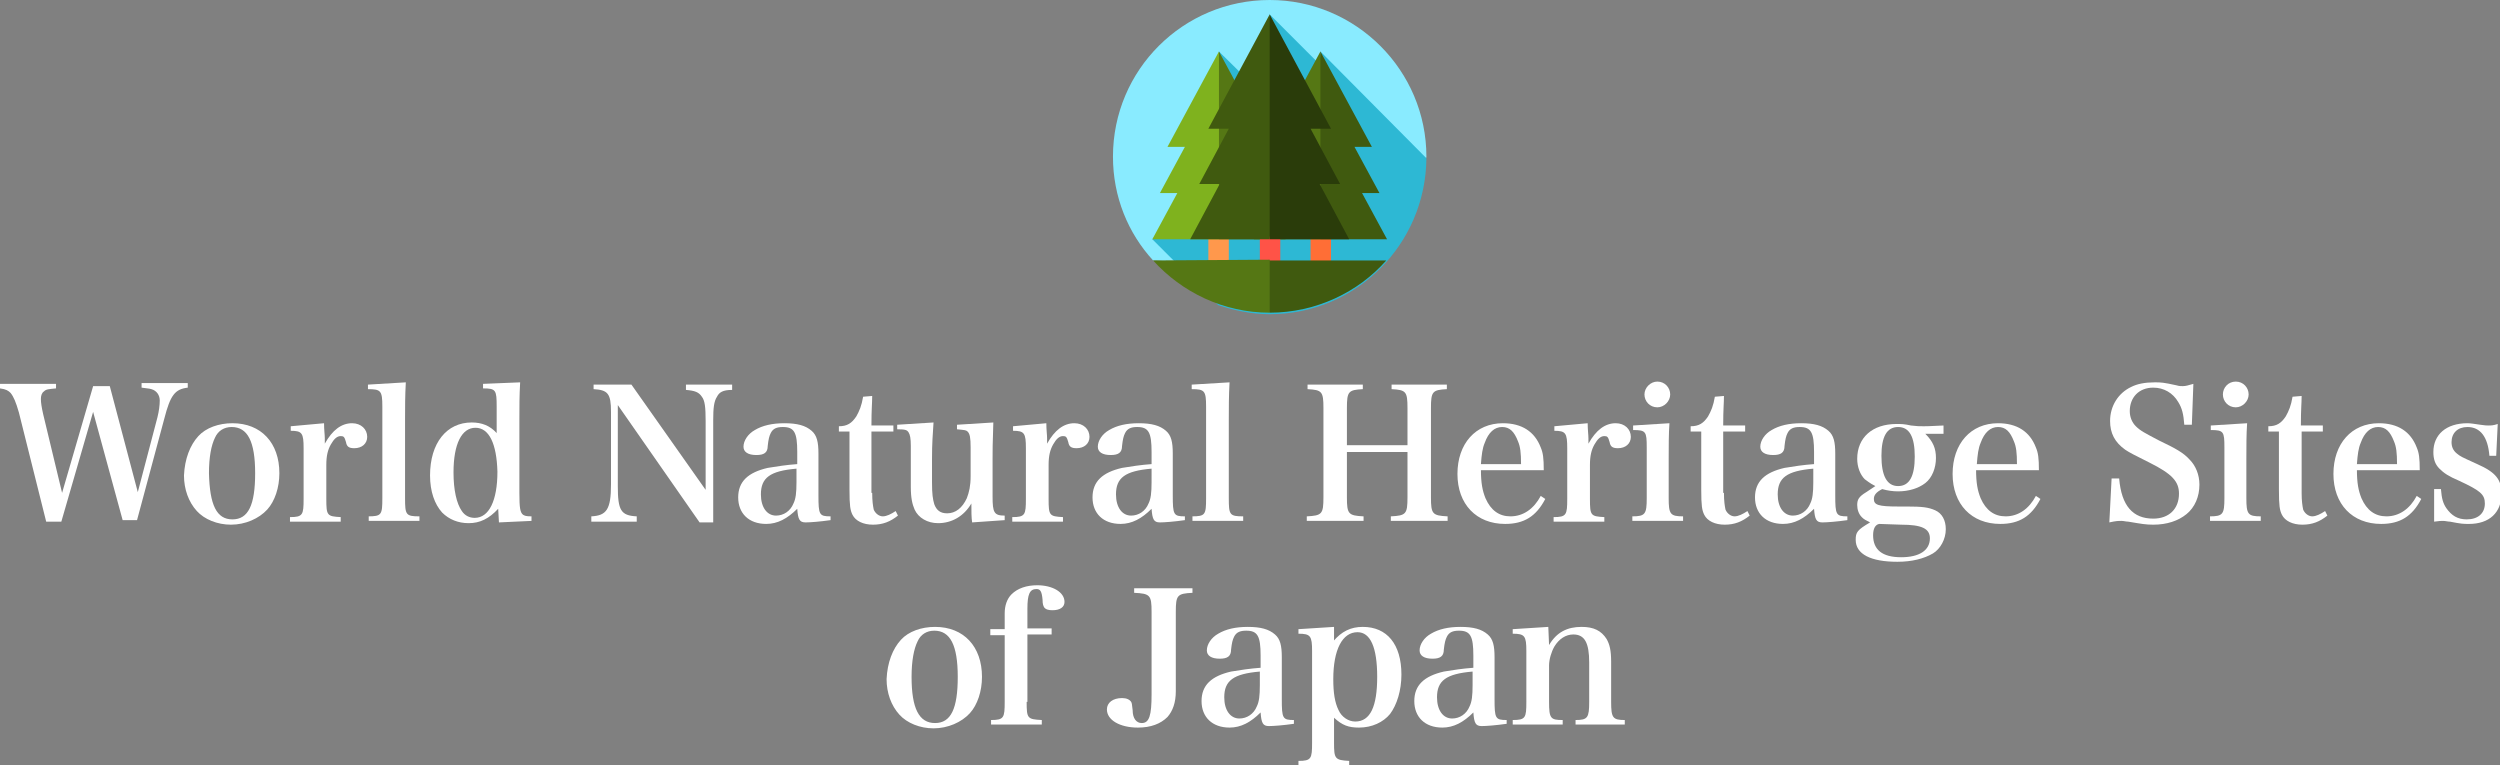<?xml version="1.0" encoding="utf-8"?>
<!-- Generator: Adobe Illustrator 22.1.0, SVG Export Plug-In . SVG Version: 6.00 Build 0)  -->
<svg version="1.1" id="レイヤー_1" xmlns="http://www.w3.org/2000/svg" xmlns:xlink="http://www.w3.org/1999/xlink" x="0px"
	 y="0px" viewBox="0 0 330.2 101.1" style="enable-background:new 0 0 330.2 101.1;" xml:space="preserve">
<rect x="0" y="0" width="330.2" height="101.1" fill="#808080" stroke="none"/>
<style type="text/css">
	.st0{fill:#89EBFF;}
	.st1{fill:#2DB8D4;}
	.st2{fill:#FF6E36;}
	.st3{fill:#557714;}
	.st4{fill:#405A0F;}
	.st5{fill:#FF984C;}
	.st6{fill:#7FB21E;}
	.st7{fill:#FF5347;}
	.st8{fill:#2A3C0A;}
	.st9{fill:#FFFFFF;}
</style>
<g>
	<path class="st0" d="M152.3,34.4l15.4,0.9l20.7-14.5v-0.1c0-11.4-9.3-20.7-20.7-20.7S147,9.2,147,20.7C147,26,149,30.8,152.3,34.4z
		"/>
	<path class="st1" d="M174.4,6.8v1.8l-6.7-6.7l0.5,12L161,6.8v15l-8.8,9.8l8.7,8.7c2.1,0.7,4.4,1.2,6.8,1.2
		c11.4,0,20.6-9.2,20.7-20.6L174.4,6.8z"/>
	<rect x="173.1" y="27.4" class="st2" width="2.7" height="7.7"/>
	<polygon class="st3" points="174.4,31.6 175.5,19.2 174.4,6.8 167.6,19.4 169.9,19.4 166.6,25.5 168.9,25.5 165.6,31.6 	"/>
	<polygon class="st4" points="179.9,25.5 182.2,25.5 178.9,19.4 181.2,19.4 174.4,6.8 174.4,31.6 183.2,31.6 	"/>
	<rect x="159.6" y="27.4" class="st5" width="2.7" height="7.7"/>
	<polygon class="st6" points="161,31.6 162.1,19.2 161,6.8 154.2,19.4 156.5,19.4 153.2,25.5 155.5,25.5 152.2,31.6 	"/>
	<polygon class="st3" points="166.5,25.5 168.8,25.5 165.5,19.4 167.8,19.4 161,6.8 161,31.6 169.8,31.6 	"/>
	<rect x="166.4" y="27.4" class="st7" width="2.7" height="7.7"/>
	<polygon class="st4" points="167.7,31.6 169,16.7 167.7,1.9 159.6,17 162.3,17 158.4,24.3 161.1,24.3 157.2,31.6 	"/>
	<polygon class="st8" points="174.3,24.3 177,24.3 173.1,17 175.8,17 167.7,1.9 167.7,31.6 178.2,31.6 	"/>
	<path class="st3" d="M152.3,34.4c3.8,4.2,9.3,6.9,15.4,6.9l0.9-3.5l-0.9-3.5L152.3,34.4L152.3,34.4z"/>
	<path class="st4" d="M167.7,34.4v6.9c6.1,0,11.7-2.7,15.4-6.9H167.7z"/>
</g>
<g>
	<path class="st9" d="M8.1,68.9h-2L2.5,54.5c-0.4-1.4-0.7-2.1-1.1-2.6c-0.3-0.3-0.6-0.5-1.4-0.6v-0.6h7.4v0.6
		c-1,0.1-1.3,0.1-1.6,0.4c-0.3,0.2-0.4,0.6-0.4,1c0,0.5,0.1,1.1,0.3,2l2.5,10.4l4.1-14.1h2.2l3.7,14l2.6-9.9
		c0.2-0.8,0.3-1.6,0.3-2.2c0-0.7-0.4-1.3-1.1-1.5c-0.3-0.1-0.7-0.1-1.3-0.2v-0.6h6.1v0.6c-1.7,0.2-2.3,1-3.1,4.1l-3.6,13.4h-1.9
		l-3.9-14.3L8.1,68.9z"/>
	<path class="st9" d="M26.2,57.6c1-1.1,2.7-1.7,4.5-1.7c3.8,0,6.2,2.6,6.2,6.6c0,1.9-0.6,3.7-1.6,4.8c-1.1,1.2-2.9,2-4.8,2
		c-1.8,0-3.5-0.7-4.5-1.8c-1.1-1.2-1.7-2.9-1.7-4.7C24.4,60.6,25.1,58.8,26.2,57.6z M30.7,68.6c2.1,0,3-1.9,3-6.1
		c0-4.2-1-6.1-3.1-6.1c-1,0-1.8,0.5-2.2,1.4c-0.5,1-0.8,2.6-0.8,4.7C27.7,66.7,28.6,68.6,30.7,68.6z"/>
	<path class="st9" d="M42.8,55.9c0,0.9,0.1,1.5,0.1,2c0,0.2,0,0.4,0,0.7c1-1.8,2.2-2.7,3.6-2.7c1.2,0,2,0.8,2,1.8
		c0,0.9-0.7,1.5-1.7,1.5c-0.7,0-1-0.2-1.1-0.8c-0.2-0.7-0.3-0.8-0.7-0.8c0,0,0,0,0,0c-0.5,0-0.9,0.4-1.3,1.1
		c-0.4,0.7-0.6,1.5-0.6,2.7v4.5c0,2.2,0.1,2.3,1.9,2.4v0.6h-6.7v-0.6c1.7,0,1.8-0.3,1.8-2.4v-6.7c0-2-0.2-2.3-1.7-2.3v-0.6
		L42.8,55.9z"/>
	<path class="st9" d="M48.6,68.2c1.8,0,1.9-0.2,1.9-2.4V53.7c0-2.1-0.2-2.3-1.9-2.3v-0.6l5-0.3c-0.1,1.8-0.1,3.3-0.1,4.9v10.4
		c0,2.2,0.1,2.4,1.9,2.4v0.6h-6.7V68.2z"/>
	<path class="st9" d="M68.7,50.5c-0.1,1.8-0.1,3.1-0.1,4.9v9.7c0,2,0.1,2.6,0.5,2.9c0.2,0.1,0.3,0.2,1.1,0.2v0.6L65.9,69l-0.1-1.8
		c-1.2,1.3-2.4,1.9-3.9,1.9c-1.4,0-2.6-0.5-3.5-1.4c-1-1.1-1.6-2.8-1.6-4.9c0-4.3,2.2-7,5.5-7c1.3,0,2.4,0.4,3.3,1.4v-3.5
		c0-2.2-0.1-2.4-1.8-2.4v-0.6L68.7,50.5z M62.8,56.5c-1.8,0-2.9,2.1-2.9,5.9c0,2.3,0.4,4.1,1.1,5.1c0.4,0.6,1,0.9,1.7,0.9
		c1.9,0,3-2.3,3-6.1C65.6,58.6,64.6,56.5,62.8,56.5z"/>
	<path class="st9" d="M81.6,64.2c0,3.2,0.4,3.9,2.5,4v0.7h-6v-0.7c2-0.1,2.6-0.9,2.6-4.2v-9.6c0-2.4-0.4-2.9-2.3-3v-0.6h5l9.8,13.9
		v-9.1c0-1.8-0.1-2.7-0.5-3.2c-0.4-0.6-0.9-0.8-2.1-0.9v-0.7h6.1v0.7c-1.2,0-1.7,0.3-2,0.9c-0.4,0.6-0.5,1.5-0.5,3.1v13.5h-1.8
		L81.6,53.5V64.2z"/>
	<path class="st9" d="M109.7,68.7c-1.4,0.2-2.7,0.3-3.3,0.3c-0.8,0-1-0.4-1.1-1.8c-1.3,1.3-2.6,2-4.1,2c-2.3,0-3.7-1.4-3.7-3.5
		c0-2.1,1.3-3.3,3.9-3.9c1.2-0.2,2.5-0.4,3.9-0.5v-1.6c0-2.6-0.4-3.3-1.9-3.3c-0.8,0-1.3,0.2-1.6,0.8c-0.2,0.4-0.3,0.8-0.4,1.7
		c0,0.9-0.5,1.2-1.5,1.2c-1.1,0-1.7-0.4-1.7-1.1c0-0.8,0.6-1.7,1.5-2.2c1-0.6,2.3-0.9,3.9-0.9c1.7,0,2.8,0.3,3.6,1
		c0.7,0.6,0.9,1.5,0.9,3l0,2.1l0,2.1c0,0.7,0,1.1,0,1.3c0,2.6,0.1,2.8,1.6,2.8V68.7z M105.2,61.9c-3.5,0.3-4.7,1.2-4.7,3.4
		c0,1.7,0.8,2.8,2,2.8c1,0,1.9-0.6,2.3-1.6c0.3-0.6,0.4-1.4,0.4-2.8V61.9z"/>
	<path class="st9" d="M115.2,65.1c0,1.1,0.1,1.7,0.2,2.2c0.2,0.5,0.7,0.9,1.2,0.9c0.5,0,1.1-0.3,1.7-0.7l0.3,0.6
		c-1,0.8-2,1.2-3.3,1.2c-1.3,0-2.3-0.5-2.7-1.3c-0.3-0.6-0.4-1.2-0.4-3.3V57h-1.4v-0.7c1.1,0,1.7-0.4,2.3-1.3
		c0.4-0.7,0.7-1.4,0.9-2.6l1.2-0.1c0,1-0.1,1.7-0.1,3.9h2.9V57h-2.9V65.1z"/>
	<path class="st9" d="M128.4,69c-0.1-0.6-0.1-1.5-0.1-2.5c-1,1.7-2.6,2.6-4.4,2.6c-1.4,0-2.6-0.7-3.1-1.8c-0.3-0.7-0.5-1.5-0.5-3V64
		l0-4.9c0-0.1,0-0.1,0-0.2c0-1-0.1-1.5-0.3-1.8c-0.2-0.3-0.4-0.4-1.5-0.4v-0.6l4.8-0.3c-0.1,1.7-0.2,2.6-0.2,4.8l0,2.6
		c0,0.2,0,0.4,0,0.5c0,1.6,0.1,2.2,0.3,2.9c0.3,0.8,0.8,1.2,1.7,1.2c1.1,0,2-0.7,2.6-2c0.3-0.8,0.5-1.6,0.5-2.9v-3.8
		c0-1.3-0.1-1.8-0.4-2.1c-0.2-0.2-0.4-0.2-1.4-0.3v-0.6l4.8-0.3c-0.1,3.3-0.1,3.3-0.1,4.8v5c0,2.1,0.2,2.5,1.6,2.5v0.6L128.4,69z"/>
	<path class="st9" d="M138.2,55.9c0,0.9,0.1,1.5,0.1,2c0,0.2,0,0.4,0,0.7c1-1.8,2.2-2.7,3.6-2.7c1.2,0,2,0.8,2,1.8
		c0,0.9-0.7,1.5-1.7,1.5c-0.7,0-1-0.2-1.1-0.8c-0.2-0.7-0.3-0.8-0.7-0.8c0,0,0,0,0,0c-0.5,0-0.9,0.4-1.3,1.1
		c-0.4,0.7-0.6,1.5-0.6,2.7v4.5c0,2.2,0.1,2.3,1.9,2.4v0.6h-6.7v-0.6c1.7,0,1.8-0.3,1.8-2.4v-6.7c0-2-0.2-2.3-1.7-2.3v-0.6
		L138.2,55.9z"/>
	<path class="st9" d="M156.5,68.7c-1.4,0.2-2.7,0.3-3.3,0.3c-0.8,0-1-0.4-1.1-1.8c-1.3,1.3-2.6,2-4.1,2c-2.3,0-3.7-1.4-3.7-3.5
		c0-2.1,1.3-3.3,3.9-3.9c1.2-0.2,2.5-0.4,3.9-0.5v-1.6c0-2.6-0.4-3.3-1.9-3.3c-0.8,0-1.3,0.2-1.6,0.8c-0.2,0.4-0.3,0.8-0.4,1.7
		c0,0.9-0.5,1.2-1.5,1.2c-1.1,0-1.7-0.4-1.7-1.1c0-0.8,0.6-1.7,1.5-2.2c1-0.6,2.3-0.9,3.9-0.9c1.7,0,2.8,0.3,3.6,1
		c0.7,0.6,0.9,1.5,0.9,3l0,2.1l0,2.1c0,0.7,0,1.1,0,1.3c0,2.6,0.1,2.8,1.6,2.8V68.7z M152.1,61.9c-3.5,0.3-4.7,1.2-4.7,3.4
		c0,1.7,0.8,2.8,2,2.8c1,0,1.9-0.6,2.3-1.6c0.3-0.6,0.4-1.4,0.4-2.8V61.9z"/>
	<path class="st9" d="M157.4,68.2c1.8,0,1.9-0.2,1.9-2.4V53.7c0-2.1-0.2-2.3-1.9-2.3v-0.6l5-0.3c-0.1,1.8-0.1,3.3-0.1,4.9v10.4
		c0,2.2,0.1,2.4,1.9,2.4v0.6h-6.7V68.2z"/>
	<path class="st9" d="M177.9,65.7c0,2.2,0.2,2.4,2.2,2.5v0.6h-7.5v-0.6c2-0.1,2.2-0.3,2.2-2.5V53.9c0-2.2-0.2-2.4-2.1-2.5v-0.6h7.3
		v0.6c-1.9,0.1-2.1,0.3-2.1,2.5v4.9h8v-4.9c0-2.2-0.2-2.4-2.1-2.5v-0.6h7.3v0.6c-1.9,0.1-2.1,0.3-2.1,2.5v11.8
		c0,2.2,0.2,2.4,2.2,2.5v0.6h-7.5v-0.6c2-0.1,2.2-0.3,2.2-2.5v-6h-8V65.7z"/>
	<path class="st9" d="M195.6,62c0,1.8,0.2,2.8,0.6,3.8c0.7,1.6,1.8,2.4,3.3,2.4c1.7,0,3.1-1,4-2.7l0.6,0.4c-1.2,2.3-2.8,3.3-5.3,3.3
		c-3.8,0-6.3-2.6-6.3-6.6c0-4,2.4-6.7,6-6.7c2.5,0,4.2,1.1,5,3.2c0.3,0.7,0.4,1.4,0.4,3H195.6z M200.9,61.3c0-1.5-0.1-2.3-0.4-3
		c-0.5-1.3-1.1-1.9-2.1-1.9c-1,0-1.8,0.7-2.3,2.1c-0.3,0.7-0.4,1.5-0.5,2.8H200.9z"/>
	<path class="st9" d="M209.7,55.9c0,0.9,0.1,1.5,0.1,2c0,0.2,0,0.4,0,0.7c1-1.8,2.2-2.7,3.6-2.7c1.2,0,2,0.8,2,1.8
		c0,0.9-0.7,1.5-1.7,1.5c-0.7,0-1-0.2-1.1-0.8c-0.2-0.7-0.3-0.8-0.7-0.8c0,0,0,0,0,0c-0.5,0-0.9,0.4-1.3,1.1
		c-0.4,0.7-0.6,1.5-0.6,2.7v4.5c0,2.2,0.1,2.3,1.9,2.4v0.6h-6.7v-0.6c1.7,0,1.8-0.3,1.8-2.4v-6.7c0-2-0.2-2.3-1.7-2.3v-0.6
		L209.7,55.9z"/>
	<path class="st9" d="M220.5,55.9c-0.1,1.4-0.1,3.1-0.1,4.7v5.2c0,2.1,0.2,2.4,1.9,2.4v0.6h-6.7v-0.6c1.7,0,1.9-0.3,1.9-2.4v-6.7
		c0-2.1-0.1-2.3-1.8-2.3v-0.6L220.5,55.9z M218.9,50.4c1,0,1.7,0.8,1.7,1.7s-0.8,1.7-1.7,1.7c-1,0-1.7-0.8-1.7-1.7
		S218,50.4,218.9,50.4z"/>
	<path class="st9" d="M227.7,65.1c0,1.1,0.1,1.7,0.2,2.2c0.2,0.5,0.7,0.9,1.2,0.9s1.1-0.3,1.7-0.7l0.3,0.6c-1,0.8-2,1.2-3.3,1.2
		c-1.3,0-2.3-0.5-2.7-1.3c-0.3-0.6-0.4-1.2-0.4-3.3V57h-1.4v-0.7c1.1,0,1.7-0.4,2.3-1.3c0.4-0.7,0.7-1.4,0.9-2.6l1.2-0.1
		c0,1-0.1,1.7-0.1,3.9h2.9V57h-2.9V65.1z"/>
	<path class="st9" d="M244,68.7c-1.4,0.2-2.7,0.3-3.3,0.3c-0.8,0-1-0.4-1.1-1.8c-1.3,1.3-2.6,2-4.1,2c-2.3,0-3.7-1.4-3.7-3.5
		c0-2.1,1.3-3.3,3.9-3.9c1.2-0.2,2.5-0.4,3.9-0.5v-1.6c0-2.6-0.4-3.3-1.9-3.3c-0.8,0-1.3,0.2-1.6,0.8c-0.2,0.4-0.3,0.8-0.4,1.7
		c0,0.9-0.5,1.2-1.5,1.2c-1.1,0-1.7-0.4-1.7-1.1c0-0.8,0.6-1.7,1.5-2.2c1-0.6,2.3-0.9,3.9-0.9c1.7,0,2.8,0.3,3.6,1
		c0.7,0.6,0.9,1.5,0.9,3l0,2.1l0,2.1c0,0.7,0,1.1,0,1.3c0,2.6,0.1,2.8,1.6,2.8V68.7z M239.5,61.9c-3.5,0.3-4.7,1.2-4.7,3.4
		c0,1.7,0.8,2.8,2,2.8c1,0,1.9-0.6,2.3-1.6c0.3-0.6,0.4-1.4,0.4-2.8V61.9z"/>
	<path class="st9" d="M251.8,66.9c2.1,0,2.9,0.1,3.8,0.5c0.9,0.4,1.4,1.3,1.4,2.5c0,1.3-0.7,2.6-1.7,3.2c-1.2,0.7-2.8,1.1-4.7,1.1
		c-3.5,0-5.5-1-5.5-2.9c0-1,0.2-1.3,1.9-2.3c-0.6-0.3-0.8-0.4-1.1-0.7c-0.4-0.4-0.6-1-0.6-1.6c0-0.7,0.2-1.1,1.2-1.7l1.2-0.8
		c-0.8-0.4-1.1-0.7-1.4-0.9c-0.6-0.6-1-1.6-1-2.7c0-2.8,2-4.6,5.2-4.6c0.6,0,1,0,1.9,0.2c0.8,0.1,1.1,0.1,1.7,0.1c0,0,0.9,0,2.6-0.1
		v1.1h-2.4c1,1,1.4,1.9,1.4,3.2c0,1.3-0.5,2.6-1.4,3.3c-0.9,0.7-2.2,1.1-3.6,1.1c-0.7,0-1.4-0.1-2.1-0.3c-0.8,0.4-1.1,0.8-1.1,1.3
		c0,0.8,0.6,1,3.2,1H251.8z M248.2,69.2c-0.5,0.1-0.8,0.6-0.8,1.5c0,1.9,1.2,2.9,3.7,2.9c2.4,0,3.8-0.9,3.8-2.5
		c0-1.3-1.1-1.8-3.8-1.8L248.2,69.2z M250.7,64.2c1.5,0,2.2-1.3,2.2-3.9c0-2.6-0.7-3.9-2.2-3.9s-2.2,1.3-2.2,3.8
		C248.5,62.8,249.2,64.2,250.7,64.2z"/>
	<path class="st9" d="M261,62c0,1.8,0.2,2.8,0.6,3.8c0.7,1.6,1.8,2.4,3.3,2.4c1.7,0,3.1-1,4-2.7l0.6,0.4c-1.2,2.3-2.8,3.3-5.3,3.3
		c-3.8,0-6.3-2.6-6.3-6.6c0-4,2.4-6.7,6-6.7c2.5,0,4.2,1.1,5,3.2c0.3,0.7,0.4,1.4,0.4,3H261z M266.4,61.3c0-1.5-0.1-2.3-0.4-3
		c-0.5-1.3-1.1-1.9-2.1-1.9c-1,0-1.8,0.7-2.3,2.1c-0.3,0.7-0.4,1.5-0.5,2.8H266.4z"/>
	<path class="st9" d="M278.9,63.2h1c0.3,3.6,1.8,5.3,4.5,5.3c2.1,0,3.4-1.3,3.4-3.3c0-1.6-0.9-2.6-3.9-4.1c-2-1-2.6-1.3-3.2-1.7
		c-1.4-1-2-2.2-2-3.8c0-2,1.1-3.7,2.8-4.5c0.8-0.4,1.8-0.6,3.1-0.6c0.8,0,1.1,0,2.9,0.4c0.3,0.1,0.6,0.1,0.8,0.1
		c0.4,0,0.7-0.1,1.4-0.3l-0.2,5.4h-1c-0.1-1.4-0.3-2.2-0.8-3c-0.7-1.2-1.9-1.9-3.3-1.9c-1.9,0-3.1,1.3-3.1,3.1c0,0.8,0.3,1.5,0.8,2
		c0.6,0.6,1.2,0.9,3.1,1.9c2.1,1,3.2,1.6,4,2.5c0.8,0.8,1.3,2,1.3,3.3c0,1.6-0.6,3-1.7,3.9c-1.1,0.9-2.6,1.4-4.4,1.4
		c-1,0-1.5-0.1-3.3-0.4c-0.3,0-0.6-0.1-0.9-0.1c-0.4,0-0.7,0-1.6,0.2L278.9,63.2z"/>
	<path class="st9" d="M296.8,55.9c-0.1,1.4-0.1,3.1-0.1,4.7v5.2c0,2.1,0.2,2.4,1.9,2.4v0.6h-6.7v-0.6c1.7,0,1.9-0.3,1.9-2.4v-6.7
		c0-2.1-0.1-2.3-1.8-2.3v-0.6L296.8,55.9z M295.3,50.4c1,0,1.7,0.8,1.7,1.7s-0.8,1.7-1.7,1.7c-1,0-1.7-0.8-1.7-1.7
		S294.3,50.4,295.3,50.4z"/>
	<path class="st9" d="M304,65.1c0,1.1,0.1,1.7,0.2,2.2c0.2,0.5,0.7,0.9,1.2,0.9c0.5,0,1.1-0.3,1.7-0.7l0.3,0.6c-1,0.8-2,1.2-3.3,1.2
		c-1.3,0-2.3-0.5-2.7-1.3c-0.3-0.6-0.4-1.2-0.4-3.3V57h-1.4v-0.7c1.1,0,1.7-0.4,2.3-1.3c0.4-0.7,0.7-1.4,0.9-2.6l1.2-0.1
		c0,1-0.1,1.7-0.1,3.9h2.9V57H304V65.1z"/>
	<path class="st9" d="M311.3,62c0,1.8,0.2,2.8,0.6,3.8c0.7,1.6,1.8,2.4,3.3,2.4c1.7,0,3.1-1,4-2.7l0.6,0.4c-1.2,2.3-2.8,3.3-5.3,3.3
		c-3.8,0-6.3-2.6-6.3-6.6c0-4,2.4-6.7,6-6.7c2.5,0,4.2,1.1,5,3.2c0.3,0.7,0.4,1.4,0.4,3H311.3z M316.6,61.3c0-1.5-0.1-2.3-0.4-3
		c-0.5-1.3-1.1-1.9-2.1-1.9c-1,0-1.8,0.7-2.3,2.1c-0.3,0.7-0.4,1.5-0.5,2.8H316.6z"/>
	<path class="st9" d="M321.5,64.6h0.9c0.1,1.3,0.3,1.9,0.7,2.5c0.7,1,1.5,1.5,2.7,1.5c1.5,0,2.4-0.8,2.4-2.1c0-1.2-0.6-1.7-3.4-3
		c-1.4-0.6-2-1-2.6-1.6c-0.6-0.6-0.8-1.3-0.8-2.2c0-2.3,1.7-3.8,4.5-3.8c0.4,0,1,0.1,1.7,0.2c0.7,0.1,0.8,0.1,1.1,0.1
		c0.3,0,0.6,0,1.2-0.2l-0.2,4.2h-0.9c-0.2-2.5-1.2-3.8-2.9-3.8c-1.3,0-2.1,0.8-2.1,2c0,0.6,0.2,1.1,0.7,1.5c0.5,0.4,0.5,0.4,2.7,1.4
		c2.5,1.1,3.2,2.1,3.2,3.9c0,2.5-1.6,4-4.3,4c-0.7,0-1,0-2.5-0.3c-0.3,0-0.6-0.1-0.9-0.1c-0.4,0-0.4,0-1.2,0.1L321.5,64.6z"/>
	<path class="st9" d="M119,84.5c1-1.1,2.7-1.7,4.5-1.7c3.8,0,6.2,2.6,6.2,6.6c0,1.9-0.6,3.7-1.6,4.8c-1.1,1.2-2.9,2-4.8,2
		c-1.8,0-3.5-0.7-4.5-1.8c-1.1-1.2-1.7-2.9-1.7-4.7C117.2,87.5,117.9,85.7,119,84.5z M123.5,95.5c2.1,0,3-1.9,3-6.1
		c0-4.2-1-6.1-3.1-6.1c-1,0-1.8,0.5-2.2,1.4c-0.5,1-0.8,2.6-0.8,4.7C120.4,93.6,121.4,95.5,123.5,95.5z"/>
	<path class="st9" d="M135.6,92.7c0,2.2,0.1,2.3,2,2.4v0.6h-6.7v-0.6c1.7,0,1.8-0.3,1.8-2.4v-8.8h-1.9v-0.8h1.9c0-0.8,0-1.7,0-2.1
		c0-1,0.3-1.9,0.9-2.5c0.8-0.8,2-1.2,3.4-1.2c2,0,3.6,0.9,3.6,2.2c0,0.7-0.6,1.1-1.6,1.1c-0.5,0-0.9-0.1-1.1-0.4
		c-0.1-0.2-0.2-0.4-0.2-1c-0.1-1.1-0.3-1.4-0.8-1.4c-0.9,0-1.2,0.7-1.2,2.6c0,0.5,0,1.2,0,2.6h3.2v0.8h-3.2V92.7z"/>
	<path class="st9" d="M157.5,77.7v0.6c-2,0.1-2.2,0.3-2.2,2.5v7.7c0,0.5,0,1.1,0,2c0,0.3,0,0.6,0,0.8c0,1.5-0.4,2.6-1.1,3.4
		c-0.9,0.9-2.2,1.4-3.9,1.4c-2.4,0-4.1-1-4.1-2.4c0-0.9,0.8-1.5,2-1.5c0.6,0,1,0.2,1.2,0.5c0.1,0.2,0.1,0.2,0.2,1.1
		c0,1.1,0.5,1.7,1.2,1.7c1,0,1.3-1,1.3-3.8V80.8c0-2.2-0.2-2.4-2.3-2.5v-0.6H157.5z"/>
	<path class="st9" d="M170.9,95.6c-1.4,0.2-2.7,0.3-3.3,0.3c-0.8,0-1-0.4-1.1-1.8c-1.3,1.3-2.6,2-4.1,2c-2.3,0-3.7-1.4-3.7-3.5
		c0-2.1,1.3-3.3,3.9-3.9c1.2-0.2,2.5-0.4,3.9-0.5v-1.6c0-2.6-0.4-3.3-1.9-3.3c-0.8,0-1.3,0.2-1.6,0.8c-0.2,0.4-0.3,0.8-0.4,1.7
		c0,0.9-0.5,1.2-1.5,1.2c-1.1,0-1.7-0.4-1.7-1.1c0-0.8,0.6-1.7,1.5-2.2c1-0.6,2.3-0.9,3.9-0.9c1.7,0,2.8,0.3,3.6,1
		c0.7,0.6,0.9,1.5,0.9,3l0,2.1l0,2.1c0,0.7,0,1.1,0,1.3c0,2.6,0.1,2.8,1.6,2.8V95.6z M166.4,88.7c-3.5,0.3-4.7,1.2-4.7,3.4
		c0,1.7,0.8,2.8,2,2.8c1,0,1.9-0.6,2.3-1.6c0.3-0.6,0.4-1.4,0.4-2.8V88.7z"/>
	<path class="st9" d="M176.1,84.7c1.1-1.3,2.3-1.9,3.9-1.9c3.2,0,5.1,2.3,5.1,6.3c0,2.1-0.6,4-1.5,5.2c-0.9,1.1-2.4,1.8-4.1,1.8
		c-1.4,0-2.2-0.3-3.3-1.3v3.3c0,2.1,0.1,2.3,2,2.4v0.6h-6.7v-0.6c1.7,0,1.8-0.3,1.8-2.4V86c0-2-0.2-2.3-1.8-2.3v-0.6l4.7-0.3V84.7z
		 M176.8,93.8c0.4,0.9,1.3,1.5,2.2,1.5c2,0,2.9-2,2.9-5.9c0-3.9-0.9-5.9-2.6-5.9c-2,0-3.2,2.3-3.2,6.2
		C176.1,91.5,176.3,92.8,176.8,93.8z"/>
	<path class="st9" d="M199,95.6c-1.4,0.2-2.7,0.3-3.3,0.3c-0.8,0-1-0.4-1.1-1.8c-1.3,1.3-2.6,2-4.1,2c-2.3,0-3.7-1.4-3.7-3.5
		c0-2.1,1.3-3.3,3.9-3.9c1.2-0.2,2.5-0.4,3.9-0.5v-1.6c0-2.6-0.4-3.3-1.9-3.3c-0.8,0-1.3,0.2-1.6,0.8c-0.2,0.4-0.3,0.8-0.4,1.7
		c0,0.9-0.5,1.2-1.5,1.2c-1.1,0-1.7-0.4-1.7-1.1c0-0.8,0.6-1.7,1.5-2.2c1-0.6,2.3-0.9,3.9-0.9c1.7,0,2.8,0.3,3.6,1
		c0.7,0.6,0.9,1.5,0.9,3l0,2.1l0,2.1c0,0.7,0,1.1,0,1.3c0,2.6,0.1,2.8,1.6,2.8V95.6z M194.5,88.7c-3.5,0.3-4.7,1.2-4.7,3.4
		c0,1.7,0.8,2.8,2,2.8c1,0,1.9-0.6,2.3-1.6c0.3-0.6,0.4-1.4,0.4-2.8V88.7z"/>
	<path class="st9" d="M204.6,85.2c1-1.7,2.4-2.4,4.3-2.4c1.6,0,2.6,0.5,3.3,1.6c0.4,0.7,0.6,1.5,0.6,3v5.3c0,2.1,0.2,2.4,1.8,2.4
		v0.6h-6.5v-0.6c1.6,0,1.8-0.3,1.8-2.4v-5.2c0-2.6-0.6-3.7-2.1-3.7c-1,0-1.9,0.6-2.5,1.6c-0.4,0.7-0.7,1.7-0.7,2.5v4.8
		c0,2.2,0.2,2.4,1.8,2.4v0.6h-6.6v-0.6c1.7,0,1.8-0.3,1.8-2.4V86c0-2-0.2-2.3-1.8-2.3v-0.6l4.7-0.3L204.6,85.2z"/>
</g>
</svg>
